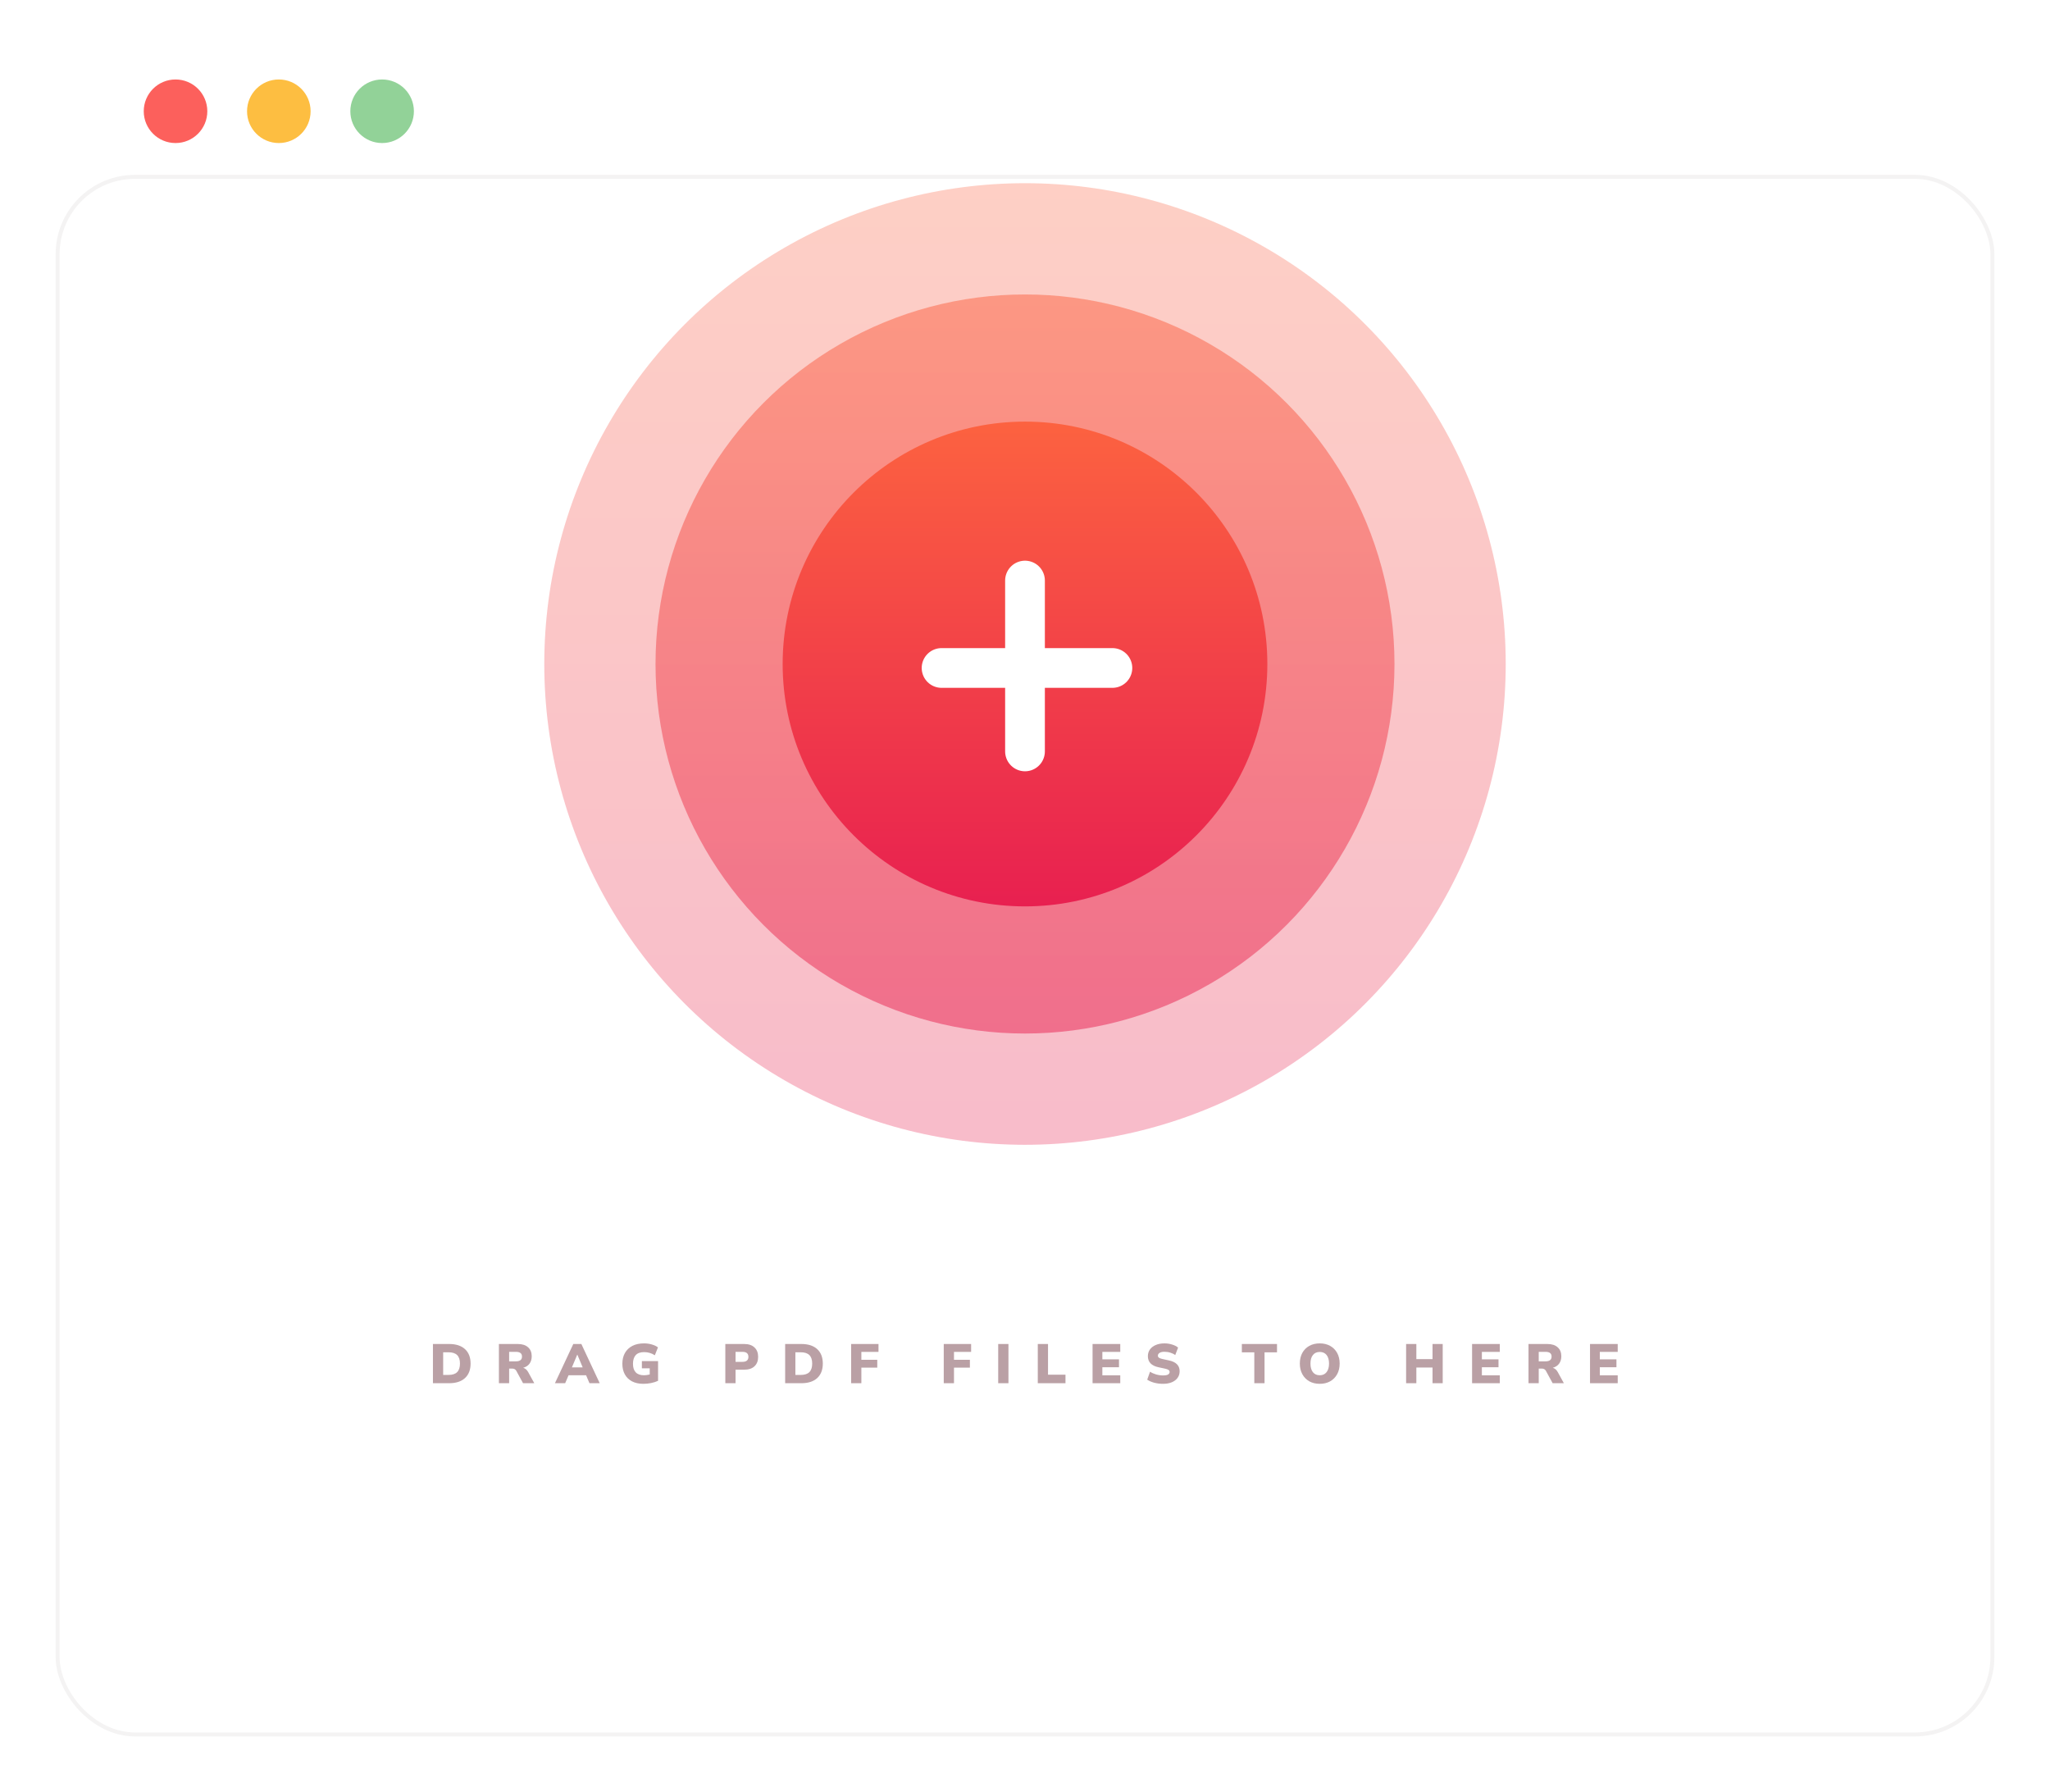 <svg width="516" height="451" viewBox="0 0 516 451" fill="none" xmlns="http://www.w3.org/2000/svg">
<g filter="url(#filter0_d)">
<rect x="14" width="488" height="393" rx="20" fill="white"/>
<rect x="14.5" y="0.5" width="487" height="392" rx="19.5" stroke="#240F0F" stroke-opacity="0.05"/>
</g>
<circle cx="44.182" cy="28" r="8" fill="#FC605C"/>
<circle cx="70.182" cy="28" r="8" fill="#FDBE41"/>
<circle cx="96.182" cy="28" r="8" fill="#92D298"/>
<circle cx="258" cy="167.105" r="121" fill="url(#paint0_linear)" fill-opacity="0.3"/>
<circle cx="258" cy="167.105" r="93" fill="url(#paint1_linear)" fill-opacity="0.5"/>
<circle cx="258" cy="167.105" r="61" fill="url(#paint2_linear)"/>
<g filter="url(#filter1_d)">
<path d="M237 167.105H280" stroke="white" stroke-width="10" stroke-linecap="round"/>
<path d="M258 188.105L258 145.105" stroke="white" stroke-width="10" stroke-linecap="round"/>
</g>
<path d="M108.973 348.106V338.236H113.061C114.769 338.236 116.094 338.665 117.037 339.524C117.98 340.382 118.451 341.596 118.451 343.164C118.451 344.732 117.98 345.95 117.037 346.818C116.094 347.676 114.769 348.106 113.061 348.106H108.973ZM111.549 346.02H112.893C113.873 346.02 114.596 345.786 115.063 345.32C115.539 344.844 115.777 344.125 115.777 343.164C115.777 342.202 115.539 341.488 115.063 341.022C114.587 340.555 113.864 340.322 112.893 340.322H111.549V346.02Z" fill="#BAA0A5"/>
<path d="M125.579 348.106V338.236H130.325C131.445 338.236 132.308 338.511 132.915 339.062C133.531 339.603 133.839 340.359 133.839 341.33C133.839 342.067 133.652 342.688 133.279 343.192C132.915 343.686 132.383 344.032 131.683 344.228C132.206 344.368 132.626 344.727 132.943 345.306L134.483 348.106H131.655L129.947 344.97C129.835 344.774 129.69 344.634 129.513 344.55C129.345 344.466 129.149 344.424 128.925 344.424H128.155V348.106H125.579ZM128.155 342.604H129.863C130.88 342.604 131.389 342.202 131.389 341.4C131.389 340.606 130.88 340.21 129.863 340.21H128.155V342.604Z" fill="#BAA0A5"/>
<path d="M139.682 348.106L144.302 338.236H146.332L150.952 348.106H148.376L147.522 346.104H143.112L142.258 348.106H139.682ZM145.296 340.924L143.952 344.13H146.668L145.324 340.924H145.296Z" fill="#BAA0A5"/>
<path d="M161.944 348.26C160.815 348.26 159.853 348.05 159.06 347.63C158.276 347.21 157.679 346.622 157.268 345.866C156.857 345.11 156.652 344.228 156.652 343.22C156.652 342.174 156.867 341.269 157.296 340.504C157.735 339.729 158.36 339.132 159.172 338.712C159.984 338.292 160.964 338.082 162.112 338.082C162.803 338.082 163.461 338.175 164.086 338.362C164.711 338.539 165.22 338.782 165.612 339.09L164.828 341.078C164.399 340.798 163.965 340.597 163.526 340.476C163.087 340.345 162.621 340.28 162.126 340.28C161.183 340.28 160.479 340.532 160.012 341.036C159.555 341.54 159.326 342.268 159.326 343.22C159.326 344.172 159.559 344.89 160.026 345.376C160.493 345.861 161.183 346.104 162.098 346.104C162.527 346.104 163.008 346.038 163.54 345.908V344.354H161.566V342.548H165.64V347.504C165.117 347.746 164.534 347.933 163.89 348.064C163.246 348.194 162.597 348.26 161.944 348.26Z" fill="#BAA0A5"/>
<path d="M182.569 348.106V338.236H187.315C188.435 338.236 189.298 338.525 189.905 339.104C190.521 339.673 190.829 340.462 190.829 341.47C190.829 342.478 190.521 343.271 189.905 343.85C189.298 344.419 188.435 344.704 187.315 344.704H185.145V348.106H182.569ZM185.145 342.73H186.867C187.875 342.73 188.379 342.31 188.379 341.47C188.379 340.63 187.875 340.21 186.867 340.21H185.145V342.73Z" fill="#BAA0A5"/>
<path d="M197.63 348.106V338.236H201.718C203.426 338.236 204.751 338.665 205.694 339.524C206.636 340.382 207.108 341.596 207.108 343.164C207.108 344.732 206.636 345.95 205.694 346.818C204.751 347.676 203.426 348.106 201.718 348.106H197.63ZM200.206 346.02H201.55C202.53 346.02 203.253 345.786 203.72 345.32C204.196 344.844 204.434 344.125 204.434 343.164C204.434 342.202 204.196 341.488 203.72 341.022C203.244 340.555 202.52 340.322 201.55 340.322H200.206V346.02Z" fill="#BAA0A5"/>
<path d="M214.236 348.106V338.236H221.124V340.224H216.812V342.212H220.816V344.186H216.812V348.106H214.236Z" fill="#BAA0A5"/>
<path d="M237.549 348.106V338.236H244.437V340.224H240.125V342.212H244.129V344.186H240.125V348.106H237.549Z" fill="#BAA0A5"/>
<path d="M251.256 348.106V338.236H253.832V348.106H251.256Z" fill="#BAA0A5"/>
<path d="M261.218 348.106V338.236H263.794V345.964H268.19V348.106H261.218Z" fill="#BAA0A5"/>
<path d="M275.007 348.106V338.236H281.979V340.224H277.471V342.1H281.657V344.088H277.471V346.118H281.979V348.106H275.007Z" fill="#BAA0A5"/>
<path d="M292.738 348.26C291.963 348.26 291.221 348.166 290.512 347.98C289.803 347.784 289.219 347.527 288.762 347.21L289.476 345.208C289.905 345.497 290.409 345.726 290.988 345.894C291.567 346.062 292.15 346.146 292.738 346.146C293.354 346.146 293.783 346.066 294.026 345.908C294.278 345.74 294.404 345.534 294.404 345.292C294.404 345.077 294.315 344.904 294.138 344.774C293.97 344.643 293.667 344.531 293.228 344.438L291.59 344.088C289.817 343.705 288.93 342.776 288.93 341.302C288.93 340.658 289.103 340.093 289.448 339.608C289.803 339.122 290.293 338.749 290.918 338.488C291.543 338.217 292.271 338.082 293.102 338.082C293.783 338.082 294.427 338.18 295.034 338.376C295.65 338.562 296.149 338.819 296.532 339.146L295.818 341.022C295.463 340.76 295.053 340.56 294.586 340.42C294.119 340.27 293.615 340.196 293.074 340.196C292.551 340.196 292.15 340.289 291.87 340.476C291.59 340.653 291.45 340.886 291.45 341.176C291.45 341.381 291.534 341.549 291.702 341.68C291.87 341.81 292.169 341.922 292.598 342.016L294.222 342.366C296.023 342.748 296.924 343.654 296.924 345.082C296.924 345.726 296.751 346.286 296.406 346.762C296.061 347.238 295.575 347.606 294.95 347.868C294.325 348.129 293.587 348.26 292.738 348.26Z" fill="#BAA0A5"/>
<path d="M315.719 348.106V340.336H312.583V338.236H321.431V340.336H318.295V348.106H315.719Z" fill="#BAA0A5"/>
<path d="M332.191 348.26C331.192 348.26 330.315 348.05 329.559 347.63C328.812 347.2 328.229 346.603 327.809 345.838C327.389 345.072 327.179 344.181 327.179 343.164C327.179 342.137 327.384 341.246 327.795 340.49C328.215 339.724 328.803 339.132 329.559 338.712C330.315 338.292 331.192 338.082 332.191 338.082C333.189 338.082 334.062 338.292 334.809 338.712C335.565 339.132 336.153 339.724 336.573 340.49C336.993 341.246 337.203 342.137 337.203 343.164C337.203 344.181 336.993 345.072 336.573 345.838C336.153 346.603 335.565 347.2 334.809 347.63C334.062 348.05 333.189 348.26 332.191 348.26ZM332.191 346.104C332.919 346.104 333.488 345.847 333.899 345.334C334.319 344.811 334.529 344.088 334.529 343.164C334.529 342.24 334.323 341.521 333.913 341.008C333.502 340.494 332.928 340.238 332.191 340.238C331.453 340.238 330.879 340.494 330.469 341.008C330.058 341.521 329.853 342.24 329.853 343.164C329.853 344.088 330.058 344.811 330.469 345.334C330.879 345.847 331.453 346.104 332.191 346.104Z" fill="#BAA0A5"/>
<path d="M353.929 348.106V338.236H356.505V342.044H360.579V338.236H363.141V348.106H360.579V344.158H356.505V348.106H353.929Z" fill="#BAA0A5"/>
<path d="M370.535 348.106V338.236H377.507V340.224H372.999V342.1H377.185V344.088H372.999V346.118H377.507V348.106H370.535Z" fill="#BAA0A5"/>
<path d="M384.735 348.106V338.236H389.481C390.601 338.236 391.464 338.511 392.071 339.062C392.687 339.603 392.995 340.359 392.995 341.33C392.995 342.067 392.808 342.688 392.435 343.192C392.071 343.686 391.539 344.032 390.839 344.228C391.362 344.368 391.782 344.727 392.099 345.306L393.639 348.106H390.811L389.103 344.97C388.991 344.774 388.846 344.634 388.669 344.55C388.501 344.466 388.305 344.424 388.081 344.424H387.311V348.106H384.735ZM387.311 342.604H389.019C390.036 342.604 390.545 342.202 390.545 341.4C390.545 340.606 390.036 340.21 389.019 340.21H387.311V342.604Z" fill="#BAA0A5"/>
<path d="M400.22 348.106V338.236H407.192V340.224H402.684V342.1H406.87V344.088H402.684V346.118H407.192V348.106H400.22Z" fill="#BAA0A5"/>
<defs>
<filter id="filter0_d" x="0" y="0" width="516" height="451" filterUnits="userSpaceOnUse" color-interpolation-filters="sRGB">
<feFlood flood-opacity="0" result="BackgroundImageFix"/>
<feColorMatrix in="SourceAlpha" type="matrix" values="0 0 0 0 0 0 0 0 0 0 0 0 0 0 0 0 0 0 127 0"/>
<feMorphology radius="20" operator="erode" in="SourceAlpha" result="effect1_dropShadow"/>
<feOffset dy="44"/>
<feGaussianBlur stdDeviation="17"/>
<feColorMatrix type="matrix" values="0 0 0 0 0.354 0 0 0 0 0.249 0 0 0 0 0.173 0 0 0 0.25 0"/>
<feBlend mode="normal" in2="BackgroundImageFix" result="effect1_dropShadow"/>
<feBlend mode="normal" in="SourceGraphic" in2="effect1_dropShadow" result="shape"/>
</filter>
<filter id="filter1_d" x="231" y="140.105" width="55" height="55" filterUnits="userSpaceOnUse" color-interpolation-filters="sRGB">
<feFlood flood-opacity="0" result="BackgroundImageFix"/>
<feColorMatrix in="SourceAlpha" type="matrix" values="0 0 0 0 0 0 0 0 0 0 0 0 0 0 0 0 0 0 127 0"/>
<feOffset dy="1"/>
<feGaussianBlur stdDeviation="0.5"/>
<feColorMatrix type="matrix" values="0 0 0 0 0 0 0 0 0 0 0 0 0 0 0 0 0 0 0.05 0"/>
<feBlend mode="normal" in2="BackgroundImageFix" result="effect1_dropShadow"/>
<feBlend mode="normal" in="SourceGraphic" in2="effect1_dropShadow" result="shape"/>
</filter>
<linearGradient id="paint0_linear" x1="258" y1="46.105" x2="258" y2="288.105" gradientUnits="userSpaceOnUse">
<stop stop-color="#FC6240"/>
<stop offset="1" stop-color="#E82050"/>
</linearGradient>
<linearGradient id="paint1_linear" x1="258" y1="74.106" x2="258" y2="260.105" gradientUnits="userSpaceOnUse">
<stop stop-color="#FC6240"/>
<stop offset="1" stop-color="#E82050"/>
</linearGradient>
<linearGradient id="paint2_linear" x1="258" y1="106.105" x2="258" y2="228.105" gradientUnits="userSpaceOnUse">
<stop stop-color="#FC6240"/>
<stop offset="1" stop-color="#E82050"/>
</linearGradient>
</defs>
</svg>